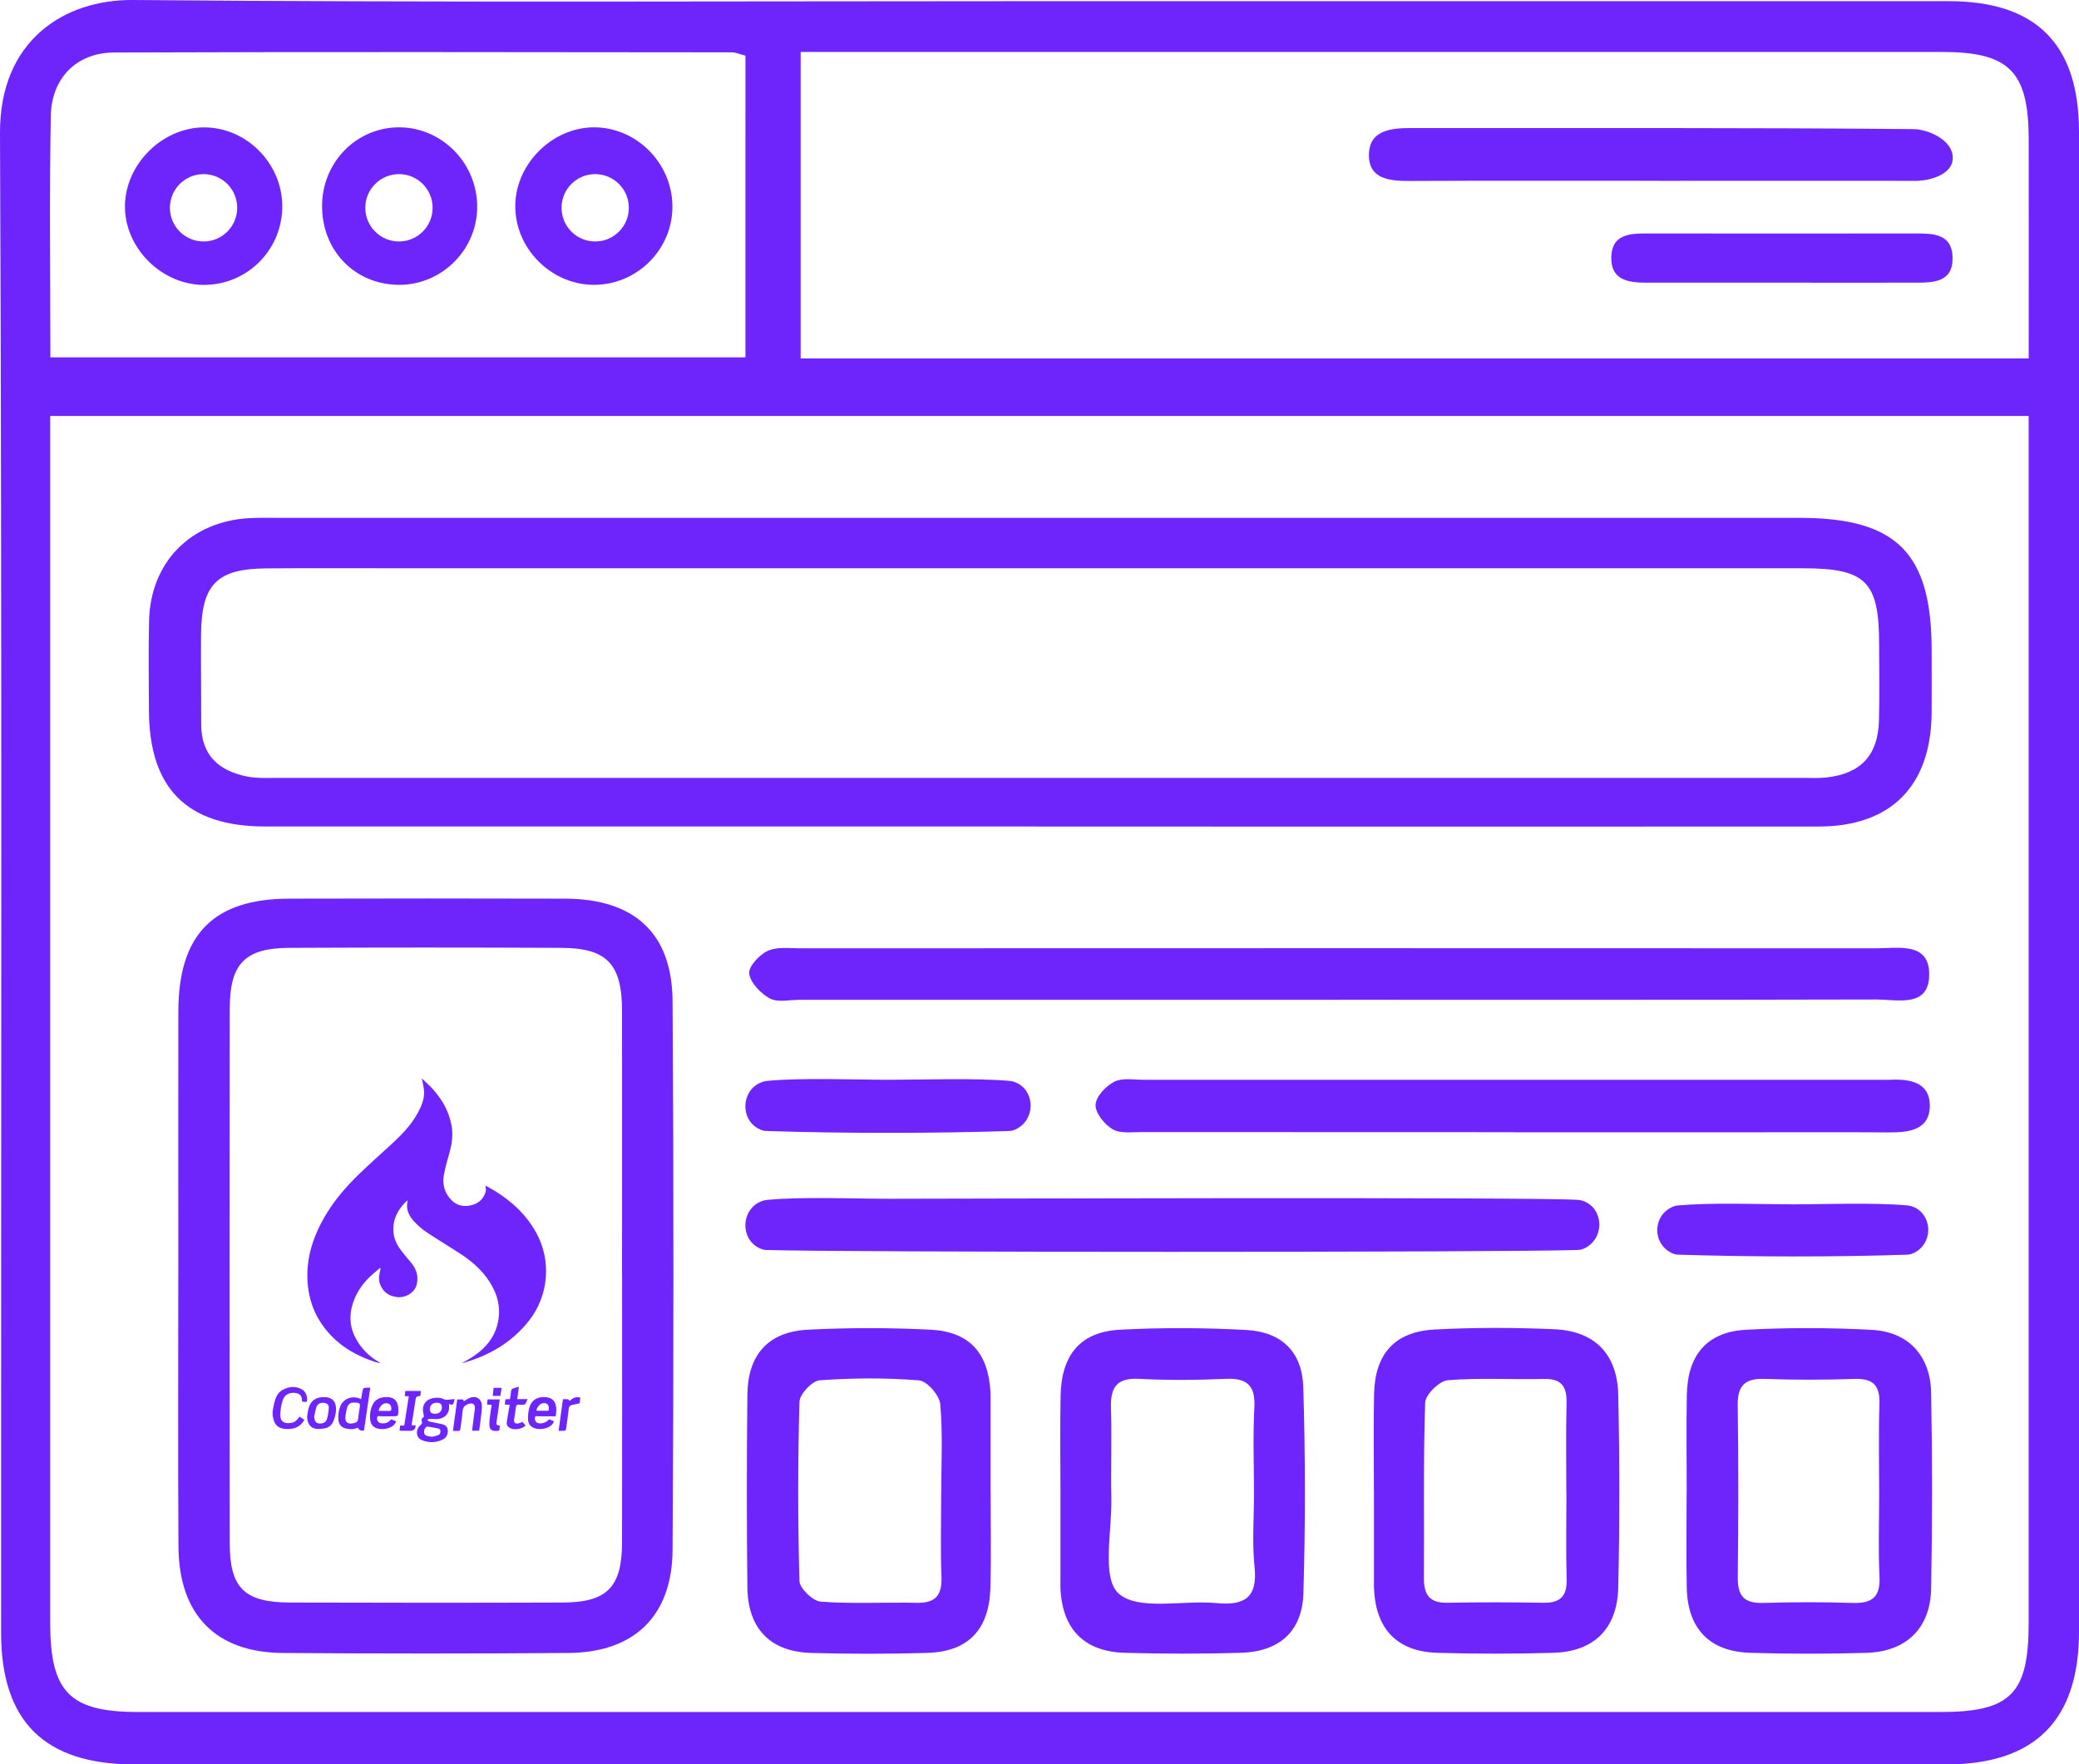 <?xml version="1.0" encoding="UTF-8"?>
<svg id="Layer_1" data-name="Layer 1" xmlns="http://www.w3.org/2000/svg" viewBox="0 0 376.53 319.52">
  <defs>
    <style>
      .cls-1 {
        fill: #6d25fb;
        stroke-width: 0px;
      }
    </style>
  </defs>
  <g>
    <path class="cls-1" d="m188.52.21h164.41c15.83,0,23.59,7.77,23.6,23.64.01,90.54,0,181.08,0,271.61,0,16.05-7.97,24.05-23.98,24.06H24.33c-16.23,0-24.13-7.75-24.13-23.84C.17,205.15.39,114.61,0,24.08-.07,7.42,11.54-.11,24.11,0c54.8.48,109.6.21,164.41.21Zm178.9,75.12H9.09v218.52c0,12.59,3.53,16.18,15.9,16.18h326.5c12.65,0,15.92-3.29,15.92-16.06V75.33h0Zm0-10.43c0-13.62.02-26.65,0-39.68-.02-12.28-3.51-15.81-15.67-15.81h-206.74v55.5h222.42,0Zm-358.3-.19h125.89V10.08c-1.01-.25-1.75-.6-2.49-.6-37.29-.03-74.59-.11-111.88.03-6.76.03-11.31,4.61-11.44,11.49-.27,14.42-.08,28.84-.08,43.7h0Z"/>
    <path class="cls-1" d="m187.78,149.67H48.03c-14.15,0-21.01-6.88-21.06-21.03-.02-5.42-.1-10.85.03-16.26.26-10.59,7.56-17.99,18.2-18.55,1.8-.1,3.61-.05,5.42-.05h275.29c17.58,0,23.92,6.35,23.93,23.92,0,3.82.03,7.63,0,11.45-.13,13.21-7.39,20.53-20.48,20.53-47.19.02-94.37,0-141.56,0h-.02Zm.8-46.76h-115.05c-8.43,0-16.87-.05-25.3.02-8.98.07-11.74,2.9-11.82,12-.04,5.42.04,10.84.03,16.26,0,5.59,3.2,8.41,8.29,9.43,1.75.35,3.6.25,5.4.25,92.16,0,184.33,0,276.49,0,1.4,0,2.82.08,4.21-.08,6.2-.71,9.3-4.02,9.47-10.29.13-4.61.04-9.24.03-13.85-.01-11.36-2.38-13.74-13.81-13.74h-137.94,0Z"/>
    <path class="cls-1" d="m32.3,230.7c0-15.86-.03-31.72,0-47.58.04-13.92,6.37-20.35,20.08-20.38,16.66-.04,33.32-.05,49.98,0,12.53.04,19.37,6.26,19.45,18.57.21,33.12.2,66.24,0,99.36-.07,11.99-6.97,18.59-18.84,18.67-17.26.13-34.53.13-51.79,0-12.12-.09-18.79-6.94-18.86-19.27-.1-16.46-.02-32.92-.03-49.38h0Zm80.36.49c0-16.04.02-32.09,0-48.13-.01-8.47-2.73-11.37-10.97-11.41-16.44-.08-32.89-.08-49.33,0-8.01.04-10.75,2.89-10.75,11-.03,32.29-.03,64.58,0,96.86,0,8.08,2.68,10.68,10.94,10.7,16.44.05,32.89.06,49.33,0,8.09-.03,10.76-2.78,10.78-10.9.03-16.04.01-32.09.01-48.13h-.01Z"/>
    <path class="cls-1" d="m242.88,181.06h-98.1c-1.8,0-3.92.52-5.33-.24-1.66-.89-3.5-2.79-3.76-4.49-.19-1.23,1.81-3.41,3.32-4.12,1.68-.79,3.92-.48,5.91-.48,65-.02,130-.03,194.99,0,3.84,0,9.36-1.15,9.49,4.5.14,6.38-5.72,4.76-9.63,4.77-32.3.08-64.6.05-96.89.05h0Z"/>
    <path class="cls-1" d="m248.83,269.96c0-5.82-.09-11.65.03-17.47.14-7.27,3.7-11.33,10.92-11.72,7.21-.39,14.46-.37,21.67-.06,7.36.32,11.47,4.47,11.63,11.89.26,11.64.27,23.29,0,34.93-.18,7.46-4.45,11.56-11.72,11.78-7.02.2-14.06.21-21.08,0-7.36-.23-11.21-4.42-11.44-11.88v-17.47h-.01Zm34.85.36c0-5.41-.09-10.82.04-16.23.07-2.97-.88-4.45-4.1-4.37-5.81.14-11.64-.25-17.41.23-1.53.13-4.05,2.6-4.1,4.06-.35,10.61-.15,21.23-.22,31.85-.02,2.97,1.07,4.45,4.22,4.39,5.81-.11,11.62-.1,17.43,0,3.08.05,4.29-1.22,4.2-4.3-.15-5.2-.04-10.42-.04-15.63h-.02Z"/>
    <path class="cls-1" d="m305.48,270.08c0-5.81-.08-11.62.02-17.42.12-7.27,3.64-11.47,10.74-11.85,7.58-.41,15.22-.39,22.8.02,6.6.36,10.59,4.7,10.71,11.4.22,11.81.22,23.63,0,35.44-.13,7.22-4.52,11.45-11.77,11.65-7,.2-14.02.21-21.02-.01-7.38-.23-11.33-4.4-11.47-11.81-.11-5.8-.02-11.61-.02-17.42h.01Zm34.86.42c0-5.4-.13-10.8.05-16.2.11-3.34-1.08-4.7-4.49-4.59-5.39.18-10.8.2-16.19,0-3.57-.14-5.04,1.07-4.99,4.77.15,10.4.13,20.8.01,31.19-.04,3.31,1.15,4.71,4.55,4.61,5.39-.16,10.8-.18,16.19,0,3.53.12,5.12-1,4.93-4.78-.25-4.99-.06-10-.06-14.99Z"/>
    <path class="cls-1" d="m192.06,269.54c0-5.62-.09-11.24.03-16.86.16-7.39,3.63-11.51,10.78-11.88,7.6-.4,15.25-.37,22.85.05,6.4.35,10.13,3.96,10.32,10.38.38,12.43.39,24.88.02,37.31-.21,6.91-4.38,10.56-11.28,10.77-7.02.21-14.05.2-21.07,0-7.41-.21-11.34-4.33-11.65-11.72-.02-.4,0-.8,0-1.2v-16.86h0Zm35.05.94c0-5.22-.21-10.44.07-15.64.21-4.03-1.41-5.31-5.25-5.14-5.21.23-10.44.27-15.64,0-4.14-.23-5.2,1.64-5.08,5.35.18,5.41-.05,10.83.07,16.25.13,5.97-1.8,14.45,1.3,17.26,3.54,3.2,11.66,1.17,17.76,1.75,5.09.48,7.46-1.01,6.87-6.58-.46-4.36-.09-8.82-.1-13.23h0Z"/>
    <path class="cls-1" d="m274.15,205.03c-22.45,0-44.91,0-67.36-.02-1.79,0-3.9.3-5.28-.51-1.47-.87-3.14-2.93-3.09-4.42.04-1.47,1.85-3.39,3.37-4.18,1.45-.75,3.52-.36,5.32-.36,44.51,0,89.01,0,133.52,0,.6,0,1.2.03,1.8,0,3.49-.17,7.04.48,7.08,4.59.04,4.5-3.73,4.96-7.4,4.94-8.22-.05-16.44-.02-24.66-.02h-43.3v-.02Z"/>
    <path class="cls-1" d="m179.41,270.06c0,5.82.12,11.65-.04,17.47-.21,7.6-4.02,11.59-11.46,11.8-7.02.2-14.06.21-21.08,0-7.34-.23-11.39-4.42-11.47-11.86-.13-11.64-.12-23.29,0-34.94.08-7.2,3.79-11.36,10.93-11.73,7.41-.38,14.86-.38,22.27,0,7.03.36,10.41,4.22,10.82,11.19.02.4.02.8.02,1.2v16.87h0Zm-8.94.45c0-5.41.3-10.85-.18-16.22-.14-1.61-2.39-4.19-3.83-4.31-5.97-.49-12.03-.45-18.01-.02-1.36.1-3.62,2.5-3.66,3.89-.3,10.81-.3,21.65,0,32.46.04,1.34,2.42,3.63,3.85,3.74,5.78.43,11.61.09,17.42.21,3.4.07,4.58-1.41,4.45-4.73-.19-5-.05-10.02-.05-15.03h0Z"/>
    <path class="cls-1" d="m324.24,218.1c6.41,0,14.85-.36,21.21.19.31.03.62.1.92.21,3.44,1.25,3.86,6.08.8,8.09-.56.37-1.12.6-1.69.62-13.2.45-28.43.41-41.63,0-.64-.02-1.26-.33-1.89-.79-2.46-1.84-2.41-5.63.1-7.39.58-.4,1.17-.68,1.77-.73,6.76-.56,13.6-.21,20.41-.22v.02Z"/>
    <path class="cls-1" d="m161.09,195.54c6.61,0,15.26-.36,21.82.21.31.03.61.1.91.22,3.46,1.31,3.82,6.17.73,8.21-.56.37-1.13.61-1.71.63-13.01.45-31.05.45-44.06,0-.41,0-.82-.13-1.22-.32-3.56-1.67-3.37-6.99.27-8.47.34-.14.69-.23,1.05-.27,6.35-.62,15.8-.21,22.22-.21h-.01Z"/>
    <path class="cls-1" d="m161.09,217.09c6.61,0,118.26-.36,124.82.21.31.03.61.1.91.22,3.46,1.31,3.82,6.17.73,8.21-.56.37-1.13.61-1.71.63-13.01.45-134.05.45-147.06,0-.41,0-.82-.13-1.22-.32-3.56-1.67-3.37-6.99.27-8.47.34-.14.69-.23,1.05-.27,6.35-.62,15.8-.21,22.22-.21h-.01Z"/>
    <path class="cls-1" d="m300.58,32.74c-15.06,0-30.12-.04-45.18.03-3.66.02-7.54-.28-7.47-4.79.07-4.4,3.98-4.79,7.62-4.79,30.32.02,60.65-.08,90.97.19,2.6.02,6.8,1.83,7.13,4.81.37,3.35-4.1,4.57-6.68,4.56-15.46-.03-30.93,0-46.39,0h0Z"/>
    <path class="cls-1" d="m322.81,51.19h-24.66c-3.24,0-6.39-.45-6.33-4.57.06-4.18,3.31-4.35,6.49-4.34,16.24.02,32.48.02,48.71,0,3.16,0,6.47.09,6.61,4.24.15,4.63-3.45,4.66-6.77,4.67-8.02.02-16.04,0-24.06,0h.01Z"/>
    <path class="cls-1" d="m36.92,23.07c-7.53.03-14.19,6.64-14.29,14.17-.1,7.76,6.83,14.55,14.65,14.35,7.8-.2,13.94-6.6,13.84-14.41-.1-7.71-6.58-14.15-14.2-14.11Zm-.05,20.66c-3.37,0-6.1-2.73-6.1-6.1s2.73-6.1,6.1-6.1,6.09,2.73,6.09,6.1-2.73,6.1-6.09,6.1Z"/>
    <path class="cls-1" d="m72.29,23.06c-7.72,0-13.91,6.28-13.96,14.16-.05,8.06,5.79,14.19,13.69,14.36,7.7.17,14.22-6.06,14.4-13.79.19-8.02-6.23-14.72-14.13-14.73Zm-.03,20.67c-3.37,0-6.1-2.73-6.1-6.1s2.73-6.1,6.1-6.1,6.09,2.73,6.09,6.1-2.73,6.1-6.09,6.1Z"/>
    <path class="cls-1" d="m107.57,23.06c-7.78.02-14.52,6.99-14.24,14.75.27,7.67,6.91,13.94,14.56,13.77,7.77-.18,14.03-6.66,13.89-14.39-.13-7.75-6.56-14.14-14.21-14.13Zm.22,20.67c-3.36,0-6.09-2.73-6.09-6.1s2.73-6.1,6.09-6.1,6.1,2.73,6.1,6.1-2.73,6.1-6.1,6.1Z"/>
  </g>
  <g>
    <path class="cls-1" d="m49.38,255.57c.09-.48.16-.97.28-1.44.24-.99.58-1.95,1.56-2.45,1.15-.6,2.34-.73,3.51-.04.69.41,1.03,1.39.84,2.21-.08,0-.16.02-.24.02-.72,0-.6.03-.66-.56-.06-.58-.45-.95-1.1-1.05-1.15-.17-2.06.29-2.4,1.4-.25.82-.4,1.71-.41,2.57-.01,1.28.82,1.67,2.07,1.43.64-.12,1.04-.59,1.42-1.12.29.2.57.38.87.58-.5.89-1.24,1.45-2.22,1.6-.52.08-1.08.09-1.6,0-1.06-.18-1.65-.87-1.82-1.95-.02-.13-.06-.24-.1-.36v-.85h0Z"/>
    <path class="cls-1" d="m76.47,195.37c.62.6,1.29,1.17,1.87,1.81,1.76,1.94,3.01,4.14,3.46,6.76.28,1.67.04,3.28-.42,4.89-.37,1.32-.76,2.66-1,4.01-.29,1.66.15,3.19,1.32,4.43.98,1.05,2.25,1.32,3.61,1,1.37-.32,2.31-1.16,2.67-2.55.08-.29-.03-.63-.06-1.01.55.3,1.08.58,1.6.89,3.15,1.92,5.78,4.36,7.59,7.63,2.81,5.08,2.27,11.45-1.35,16-3.1,3.89-7.17,6.26-11.9,7.59-.08.03-.16.04-.23.06.78-.47,1.6-.9,2.35-1.43,2.13-1.48,3.66-3.4,4.2-5.99.56-2.64-.06-5.06-1.5-7.31-1.33-2.08-3.13-3.67-5.17-5.01-2.06-1.36-4.19-2.62-6.24-3.99-.79-.53-1.53-1.17-2.18-1.86-1.01-1.06-1.67-2.29-1.24-3.92-.16.11-.25.16-.32.23-1.49,1.49-2.42,3.22-2.28,5.4.07,1.11.47,2.13,1.1,3.03.6.85,1.27,1.66,1.95,2.45,1.03,1.17,1.55,2.49,1.19,4.05-.38,1.7-2.2,2.54-3.6,2.36-1.55-.19-2.61-.98-3.11-2.49-.25-.77-.09-1.53.06-2.3.03-.13.05-.26.08-.4-.03-.03-.07-.05-.1-.08-.61.52-1.23,1.02-1.8,1.56-1.56,1.51-2.72,3.26-3.27,5.39-.63,2.45-.16,4.69,1.26,6.76.95,1.38,2.14,2.47,3.58,3.31.09.06.19.12.26.24-.32-.09-.64-.16-.95-.26-4.16-1.36-7.63-3.63-9.99-7.4-1.21-1.93-1.89-4.06-2.14-6.31-.49-4.48.74-8.55,2.93-12.39,1.65-2.9,3.79-5.42,6.16-7.73,1.99-1.94,4.08-3.78,6.13-5.67,1.8-1.66,3.5-3.41,4.68-5.59.62-1.15,1.14-2.35,1.14-3.68,0-.67-.18-1.36-.29-2.03-.02-.13-.09-.25-.14-.38.03-.03.06-.05.09-.08h0Z"/>
    <path class="cls-1" d="m82.35,253.35c-.23,1.08-.33,1.17-1.03.9,0,.31.04.62,0,.93-.15,1.02-.95,1.72-2.1,1.8-.46.03-.93-.04-1.39-.03-.15,0-.3.11-.45.17.13.11.23.28.37.31.7.16,1.41.27,2.11.43.57.13,1.11.33,1.22,1,.13.74-.2,1.47-.84,1.8-1.26.63-2.57.66-3.85.13-1.07-.44-1.17-1.89-.23-2.72.21-.19.35-.32.23-.65-.15-.42.16-.71.4-.88-.08-.54-.24-1.03-.19-1.49.13-1.14.95-1.8,2.23-1.92.59-.06,1.15.03,1.68.3.13.07.32.07.48.06.45-.03.89-.08,1.38-.13h0Zm-4.06,6.84c.3-.08.72-.16,1.1-.32.32-.13.4-.45.37-.78-.03-.32-.29-.39-.54-.44-.56-.11-1.1-.21-1.67-.3-.12-.02-.3,0-.38.08-.33.3-.42.7-.33,1.12.08.38.4.47.74.54.2.04.39.06.71.11h0Zm.52-4.17c.74,0,1.21-.44,1.22-1.16,0-.59-.28-.84-.96-.83-.76,0-1.23.47-1.22,1.2,0,.55.31.79.97.79h0Z"/>
    <path class="cls-1" d="m65.9,259.06c-.54.08-.91-.09-1.09-.52-.71.35-1.45.31-2.18.15-.78-.17-1.27-.76-1.34-1.55-.08-.85.03-1.69.35-2.49.54-1.33,2.05-1.94,3.46-1.4.09.03.18.08.3.13.1-.61.18-1.19.32-1.76.03-.13.21-.28.34-.3.3-.04.61-.01,1-.01-.38,2.64-.76,5.2-1.14,7.76h0Zm-1.7-5.06c-.69-.03-1.08.18-1.3.83-.17.51-.26,1.06-.33,1.6-.16,1.06.35,1.53,1.39,1.32.13-.03.25-.07.37-.1.34-.09.49-.32.52-.67.08-.7.19-1.39.3-2.09.11-.69.02-.84-.69-.89-.08,0-.17,0-.25-.01Z"/>
    <path class="cls-1" d="m100.63,256.48c-1.07,0-2.1-.01-3.13,0-.21,0-.54-.17-.62.23-.09.4.14.85.49.98.57.21,1.46-.02,1.9-.5.05-.05.09-.11.16-.18.3.12.59.24.91.38-.25.61-.71.97-1.27,1.17-.64.24-1.32.3-2,.15-.89-.2-1.44-.81-1.44-1.73,0-.66.04-1.33.21-1.96.36-1.39,1.31-2.04,2.75-2.02,1.45.03,2.18.81,2.16,2.38,0,.35-.07.7-.11,1.11h0Zm-1.26-1c.2-.96-.27-1.53-1.09-1.36-.54.11-1.08.76-1.12,1.36h2.21Z"/>
    <path class="cls-1" d="m70.85,257.02c.32.13.6.25.91.38-.25.61-.71.97-1.27,1.17-.66.24-1.34.3-2.04.14-.79-.18-1.27-.7-1.38-1.48-.15-.95-.02-1.89.38-2.77.49-1.09,1.41-1.43,2.51-1.46,1.79-.04,2.23,1.15,2.19,2.54-.03.94-.08.94-1.03.94-.73,0-1.47-.01-2.2,0-.21,0-.54-.18-.62.23-.08.42.14.87.5.97.65.18,1.26.08,1.78-.37.09-.08.17-.18.28-.3h0Zm-2.3-1.51h1.76c.1,0,.2.02.3,0,.09-.03.23-.09.24-.16.11-.78-.25-1.27-.97-1.23-.61.03-1.14.57-1.32,1.4h0Z"/>
    <path class="cls-1" d="m86.77,259.09h-1.27c.08-.62.15-1.22.22-1.81.09-.7.2-1.39.28-2.09.1-.9-.4-1.26-1.25-.91-.56.23-.91.55-.96,1.22-.09,1.11-.28,2.21-.42,3.31-.03.23-.11.33-.34.32-.31-.01-.62,0-1,0,.26-1.92.52-3.8.78-5.7h1.03c.04.09.11.21.17.33.3-.18.57-.38.88-.53,1.21-.61,2.37.01,2.38,1.37,0,1.02-.18,2.04-.3,3.07-.05.47-.13.95-.2,1.44Z"/>
    <path class="cls-1" d="m55.62,256.51c.08-.47.13-.95.25-1.41.38-1.47,1.34-2.13,2.9-2.09,1.65.04,2.19,1.07,2.08,2.49-.05.62-.22,1.25-.45,1.83-.31.78-.93,1.27-1.79,1.37-.46.06-.93.1-1.39.04-1.03-.15-1.56-.95-1.6-2.23h0Zm1.29-.06c.02.9.31,1.32.99,1.34.58.02,1.12-.19,1.29-.76.2-.66.32-1.37.36-2.06.03-.59-.34-.88-.93-.93-.63-.05-1.12.21-1.33.82-.18.52-.25,1.06-.37,1.6h0Z"/>
    <path class="cls-1" d="m91.42,254.35c.04-.33.08-.63.12-.95.29-.01.54-.03.82-.04.07-.44.17-.87.18-1.3.01-.41.19-.61.57-.69.27-.06.53-.16.86-.25-.1.78-.2,1.49-.29,2.25h1.87c-.15.33-.25.61-.4.87-.04.08-.21.12-.32.13-.31.02-.62.03-.93,0-.29-.03-.4.11-.44.38-.11.78-.24,1.56-.35,2.34-.08.52.2.78.72.69.26-.04.5-.17.81-.28.16.2.36.43.55.66-.64.64-2.04.87-2.79.47-.4-.21-.68-.57-.62-1.03.13-1,.33-2,.5-3,0-.05,0-.11,0-.2-.3-.02-.57-.03-.89-.05h0Z"/>
    <path class="cls-1" d="m76.13,252.78c-.8.13-.79.13-.91.96-.2,1.34-.42,2.67-.63,4.01-.02.11-.03.21-.04.37h.67c.04.06.06.09.06.11-.06.58-.39.88-.97.88s-1.22,0-1.82-.01c-.03,0-.05-.03-.12-.06.03-.27.06-.56.09-.88h.75c.28-1.77.56-3.51.83-5.3-.26-.01-.46-.03-.74-.04.03-.31.06-.61.1-.93h2.83c-.03.3-.06.59-.1.9h0Z"/>
    <path class="cls-1" d="m101.17,259.11c.26-1.94.52-3.82.79-5.75.43.15.91-.23,1.21.35.54-.53,1.13-.86,1.94-.6-.04.35-.09.69-.14,1.02-.5.11-.98.2-1.45.32-.34.08-.47.31-.51.67-.14,1.24-.32,2.49-.5,3.72-.01.1-.18.25-.28.26-.32.03-.64.01-1.06.01h0Z"/>
    <path class="cls-1" d="m89.06,254.4c-.3-.01-.55-.03-.86-.04.04-.32.07-.62.11-.94h2.19c-.07.56-.13,1.09-.21,1.63-.12.83-.25,1.67-.37,2.5-.06.44.04.55.61.63,0,.06,0,.14-.02.2-.11.25.13.68-.35.74-.84.09-1.38-.12-1.48-.7-.09-.5-.04-1.03.01-1.54.09-.81.23-1.61.36-2.47h0Z"/>
    <path class="cls-1" d="m90.84,251.33c-.04.3-.07.53-.11.76-.03.22-.07.44-.11.7h-1.39c.06-.5.11-.98.17-1.46h1.44,0Z"/>
  </g>
</svg>